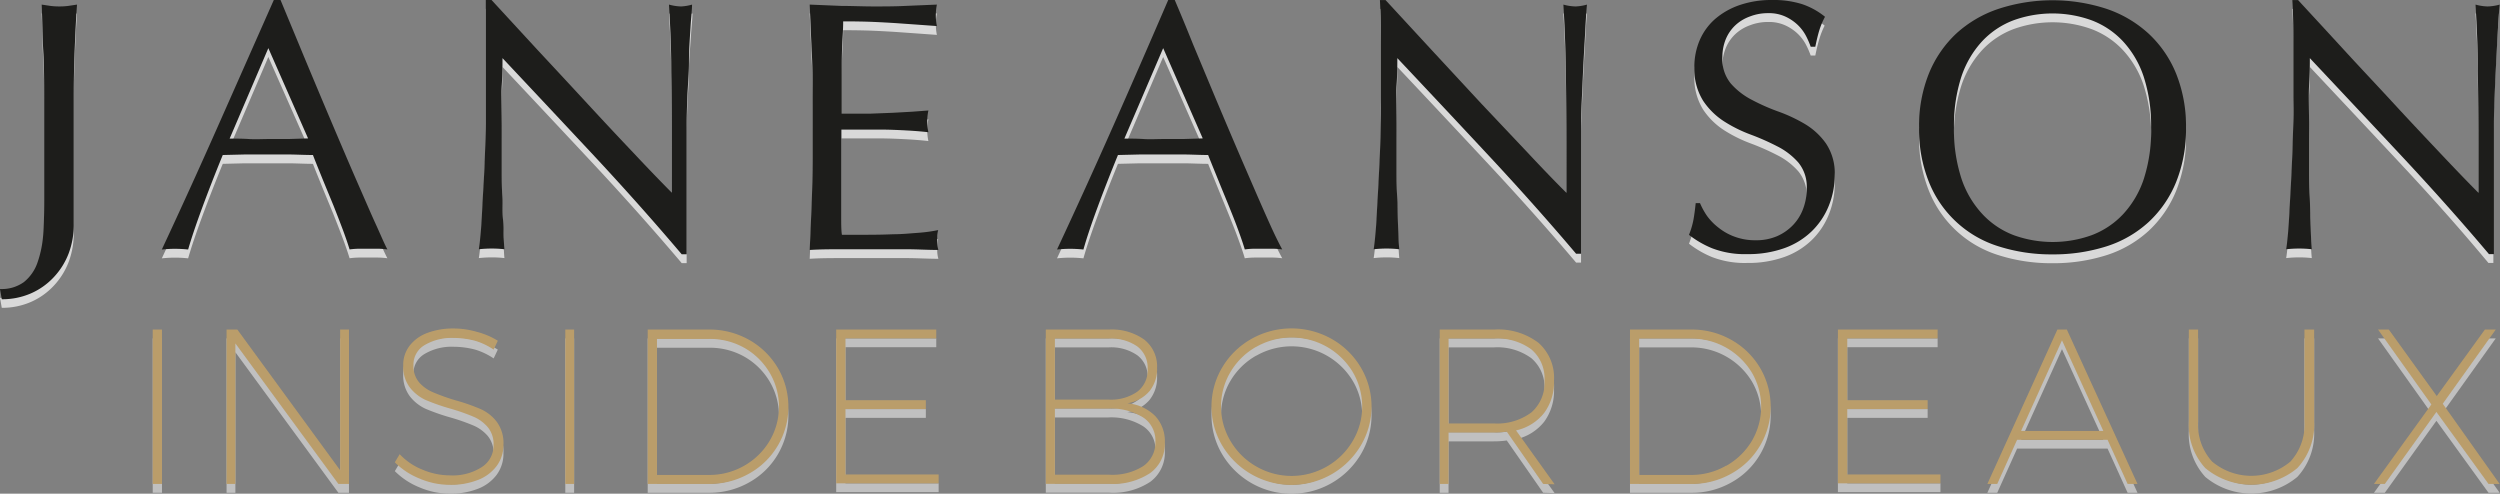 <svg id="Layer_1" data-name="Layer 1" xmlns="http://www.w3.org/2000/svg" viewBox="0 0 283.04 55.89"><rect x="0" y="0" width="283.04" height="55.89" fill="#808080" stroke="none"/><defs><style>.cls-1{opacity:0.5;}.cls-2{fill:#fff;}.cls-3{opacity:0.7;}.cls-4{fill:#1d1d1b;}.cls-5{fill:#ba9d6a;}</style></defs><g class="cls-1"><path class="cls-2" d="M17.29,38.31h1.05V55.79H17.29Z"/><path class="cls-2" d="M38.51,38.31h1V55.79H38.31L26.65,39.88V55.79h-1V38.31h1.22L38.51,54.24Z"/><path class="cls-2" d="M53.79,39.58a9.67,9.67,0,0,0-2.4-.32,6,6,0,0,0-3.33.82,2.54,2.54,0,0,0-1.25,2.21,2.88,2.88,0,0,0,.64,2A4.3,4.3,0,0,0,49,45.4a23.33,23.33,0,0,0,2.53.91,22.68,22.68,0,0,1,2.88,1,4.73,4.73,0,0,1,1.85,1.47A4.07,4.07,0,0,1,57,51.34a4,4,0,0,1-.75,2.39,4.77,4.77,0,0,1-2.12,1.6,8.37,8.37,0,0,1-3.21.56,8.7,8.7,0,0,1-3.4-.7,8.38,8.38,0,0,1-2.82-1.85l.55-.92a7.17,7.17,0,0,0,2.6,1.76,8,8,0,0,0,3.1.64,6.08,6.08,0,0,0,3.6-.94,2.91,2.91,0,0,0,1.33-2.51,3,3,0,0,0-.65-2,4.41,4.41,0,0,0-1.62-1.19,23.11,23.11,0,0,0-2.56-.9,23.72,23.72,0,0,1-2.87-1,4.79,4.79,0,0,1-1.8-1.44,3.92,3.92,0,0,1-.73-2.47,3.56,3.56,0,0,1,.71-2.21,4.47,4.47,0,0,1,2-1.46,8.26,8.26,0,0,1,3-.51,9.46,9.46,0,0,1,2.66.39,8.37,8.37,0,0,1,2.34,1l-.47,1A7.7,7.7,0,0,0,53.79,39.58Z"/><path class="cls-2" d="M64,38.31h1V55.79H64Z"/><path class="cls-2" d="M84.8,39.47a8.8,8.8,0,0,1,3.26,3.18,8.67,8.67,0,0,1,0,8.8,8.61,8.61,0,0,1-3.27,3.18,9.09,9.09,0,0,1-4.53,1.16H73.33V38.31h7A9.11,9.11,0,0,1,84.8,39.47Zm-.55,14.26a7.79,7.79,0,0,0,2.87-2.8,7.57,7.57,0,0,0,0-7.76,7.79,7.79,0,0,0-2.87-2.8,7.92,7.92,0,0,0-4-1H74.38V54.77h5.9A7.87,7.87,0,0,0,84.25,53.73Z"/><path class="cls-2" d="M94.67,38.31H106v1H95.72v7h9.1v1h-9.1v7.41h10.55v1H94.67Z"/><path class="cls-2" d="M129.55,39.45A3.85,3.85,0,0,1,131,42.64a4,4,0,0,1-.88,2.67,4.18,4.18,0,0,1-2.49,1.35,5.06,5.06,0,0,1,3.14,1.42,4.17,4.17,0,0,1,1.11,3,4.09,4.09,0,0,1-1.65,3.47,7.61,7.61,0,0,1-4.63,1.23h-7.2V38.31h7.15A6.33,6.33,0,0,1,129.55,39.45Zm-.78,5.89a3.05,3.05,0,0,0,1.16-2.58,3,3,0,0,0-1.16-2.53,5.2,5.2,0,0,0-3.26-.9h-6.08v6.91h6.08A5.2,5.2,0,0,0,128.77,45.34Zm.65,8.44A3.24,3.24,0,0,0,130.81,51a3.12,3.12,0,0,0-1.39-2.74,6.82,6.82,0,0,0-3.91-1h-6.08v7.48h6.08A6.53,6.53,0,0,0,129.42,53.78Z"/><path class="cls-2" d="M150.76,39.37a8.94,8.94,0,0,1,3.3,3.22,8.65,8.65,0,0,1,0,8.86,9.13,9.13,0,0,1-15.68,0,8.65,8.65,0,0,1,0-8.86,8.94,8.94,0,0,1,3.3-3.22,9.26,9.26,0,0,1,9.08,0Zm-8.53.89a7.85,7.85,0,0,0-2.91,2.84,7.65,7.65,0,0,0,0,7.84,7.93,7.93,0,0,0,2.91,2.87,8,8,0,0,0,8,0,7.93,7.93,0,0,0,2.91-2.87,7.65,7.65,0,0,0,0-7.84,8.08,8.08,0,0,0-10.89-2.84Z"/><path class="cls-2" d="M174.71,55.79l-4.12-5.92a10.44,10.44,0,0,1-1.48.1H164v5.82h-1V38.31h6.18a7.54,7.54,0,0,1,5,1.5,5.29,5.29,0,0,1,1.76,4.25,5.89,5.89,0,0,1-1.1,3.67,5.58,5.58,0,0,1-3.2,2l4.37,6.1Zm-5.58-6.85a6.47,6.47,0,0,0,4.25-1.25,4.43,4.43,0,0,0,1.48-3.6,4.31,4.31,0,0,0-1.48-3.53,6.52,6.52,0,0,0-4.25-1.23H164v9.61Z"/><path class="cls-2" d="M196,39.47a8.76,8.76,0,0,1,3.27,3.18,8.67,8.67,0,0,1,0,8.8A8.57,8.57,0,0,1,196,54.63a9,9,0,0,1-4.53,1.16h-6.93V38.31h7A9.07,9.07,0,0,1,196,39.47Zm-.55,14.26a7.89,7.89,0,0,0,2.88-2.8,7.63,7.63,0,0,0,0-7.76,8,8,0,0,0-6.87-3.84h-5.88V54.77h5.91A7.86,7.86,0,0,0,195.41,53.73Z"/><path class="cls-2" d="M208.08,38.31h11.29v1H209.14v7h9.1v1h-9.1v7.41h10.55v1H208.08Z"/><path class="cls-2" d="M240.88,55.79l-2.27-5H228.37l-2.25,5H225l7.93-17.48H234l8,17.48Zm-12.06-6h9.31l-4.68-10.26Z"/><path class="cls-2" d="M250.45,53.26a6.9,6.9,0,0,0,8.86,0,6.2,6.2,0,0,0,1.59-4.54V38.31H262V48.72A7.23,7.23,0,0,1,260.09,54a8.15,8.15,0,0,1-10.41,0,7.19,7.19,0,0,1-1.87-5.29V38.31h1.05V48.72A6.2,6.2,0,0,0,250.45,53.26Z"/><path class="cls-2" d="M269.23,38.31h1.22l5.43,7.53,5.45-7.53h1.23l-6,8.4L283,55.79h-1.26l-5.9-8.15L270,55.79h-1.23l6.5-9Z"/></g><g class="cls-3"><path class="cls-2" d="M2.7,32.94a4.84,4.84,0,0,0,1.54-2.2,12.13,12.13,0,0,0,.66-3.35C5,26.1,5,24.66,5,23.07V12c0-1.77,0-3.51-.1-5.22S4.8,3.3,4.72,1.52l1,.15a7.89,7.89,0,0,0,1,.06,8,8,0,0,0,1-.06l1-.15C8.59,3.3,8.52,5,8.45,6.75s-.1,3.45-.1,5.22c0,1.21,0,2.47,0,3.76s0,2.56,0,3.81,0,2.45,0,3.61,0,2.22,0,3.19a9.17,9.17,0,0,1-.58,3.33,8.21,8.21,0,0,1-1.68,2.68,7.82,7.82,0,0,1-2.6,1.84,8.12,8.12,0,0,1-3.29.66L0,33.72A4.29,4.29,0,0,0,2.7,32.94Z"/><path class="cls-2" d="M43.86,29.24a8.32,8.32,0,0,0-1.07-.08H40.65a8.19,8.19,0,0,0-1.07.08c-.19-.62-.44-1.36-.77-2.24s-.68-1.78-1.06-2.74l-1.2-2.91c-.4-1-.78-1.91-1.12-2.8-.87,0-1.74-.05-2.63-.06l-2.66,0-2.46,0-2.46.06q-1.29,3.15-2.34,6t-1.58,4.7a13.54,13.54,0,0,0-1.49-.08,13.68,13.68,0,0,0-1.49.08q3.27-7,6.37-14T31,1h.76l2.1,5.06c.75,1.82,1.52,3.65,2.3,5.51s1.56,3.7,2.34,5.53,1.51,3.53,2.2,5.1,1.3,3,1.86,4.22S43.51,28.6,43.86,29.24ZM26,16.69c.7,0,1.43,0,2.18,0s1.48,0,2.18,0l2.26,0,2.26-.07L30.38,6.45Z"/><path class="cls-2" d="M67.38,18.77Q62.13,13.15,56.89,7.58c0,.75,0,1.76-.08,3s0,3,0,5.17c0,.56,0,1.26,0,2.09s0,1.71,0,2.63,0,1.84.06,2.78,0,1.82.08,2.62.05,1.52.08,2.12.05,1,.08,1.23a12.2,12.2,0,0,0-1.41-.08,13.54,13.54,0,0,0-1.49.08c.05-.27.11-.76.18-1.49s.13-1.59.18-2.6.11-2.11.18-3.29.12-2.37.16-3.55S55,16,55,14.84s0-2.14,0-3c0-2.58,0-4.8,0-6.65S55,1.92,55,1h.65l5.26,5.71q2.8,3,5.57,6t5.25,5.61c1.65,1.76,3.1,3.26,4.33,4.5V17.34q0-4.23-.06-8.25c0-2.68-.12-5.2-.26-7.57a5.65,5.65,0,0,0,1.37.21,5.3,5.3,0,0,0,1.29-.21c0,.6-.11,1.48-.18,2.67S78,6.64,78,8s-.13,2.66-.18,3.95-.08,2.33-.08,3.11v2.42c0,.92,0,1.87,0,2.87s0,2,0,3,0,2,0,2.83,0,1.63,0,2.28v1.33h-.56Q72.62,24.4,67.38,18.77Z"/><path class="cls-2" d="M91.89,6.69c-.07-1.72-.14-3.44-.22-5.17l3.61.15c1.2,0,2.4.06,3.61.06s2.41,0,3.59-.06l3.59-.15a6.21,6.21,0,0,0,0,2.43l-2.36-.17-2.26-.16c-.79-.05-1.66-.1-2.6-.14s-2.07-.06-3.39-.06c0,.86-.06,1.68-.1,2.46s-.06,1.67-.06,2.66,0,2.08,0,3.07,0,1.75,0,2.26c1.18,0,2.25,0,3.19,0l2.58-.1,2.16-.12,1.88-.14a5.7,5.7,0,0,0-.13,1.25,5.53,5.53,0,0,0,.13,1.21c-.7-.08-1.52-.15-2.45-.2s-1.85-.09-2.78-.1l-2.62,0-2,0c0,.25,0,.51,0,.79s0,.64,0,1.07v4c0,1.53,0,2.79,0,3.79s0,1.75.06,2.26h2.83q1.53,0,3-.06c1,0,1.91-.1,2.79-.16a17.76,17.76,0,0,0,2.28-.31,3,3,0,0,0-.11.63c0,.23,0,.44,0,.62a3.41,3.41,0,0,0,.13,1c-1.22,0-2.42-.08-3.62-.08H95.34c-1.21,0-2.43,0-3.67.08.08-1.72.15-3.43.22-5.14s.1-3.45.1-5.23V11.93C92,10.16,92,8.41,91.89,6.69Z"/><path class="cls-2" d="M145.17,29.24a8.19,8.19,0,0,0-1.07-.08H142a8.32,8.32,0,0,0-1.07.08c-.18-.62-.44-1.36-.76-2.24s-.68-1.78-1.07-2.74-.79-1.92-1.19-2.91-.78-1.91-1.13-2.8c-.86,0-1.74-.05-2.63-.06l-2.66,0-2.46,0-2.46.06q-1.29,3.15-2.34,6t-1.57,4.7a13.87,13.87,0,0,0-1.5-.08,13.68,13.68,0,0,0-1.49.08q3.27-7,6.37-14T132.26,1H133q1,2.34,2.09,5.06l2.3,5.51q1.17,2.79,2.34,5.53c.78,1.83,1.52,3.53,2.2,5.1s1.31,3,1.86,4.22S144.82,28.6,145.17,29.24ZM127.3,16.69c.7,0,1.42,0,2.17,0s1.48,0,2.18,0l2.26,0,2.26-.07L131.69,6.45Z"/><path class="cls-2" d="M168.69,18.77q-5.24-5.62-10.49-11.19c0,.75,0,1.76-.08,3s0,3,0,5.17c0,.56,0,1.26,0,2.09s0,1.71,0,2.63,0,1.84.06,2.78.06,1.82.08,2.62.06,1.52.08,2.12.06,1,.08,1.23a12.2,12.2,0,0,0-1.41-.08,13.68,13.68,0,0,0-1.49.08c.05-.27.11-.76.18-1.49s.13-1.59.18-2.6.12-2.11.18-3.29.12-2.37.17-3.55.07-2.34.1-3.47,0-2.14,0-3q0-3.87,0-6.65c0-1.86-.05-3.24-.1-4.16h.64l5.27,5.71,5.56,6L173,18.33q2.47,2.64,4.34,4.5V17.34q0-4.23-.06-8.25T177,1.52a5.65,5.65,0,0,0,1.38.21,5.45,5.45,0,0,0,1.29-.21c-.06.6-.12,1.48-.18,2.67s-.14,2.45-.21,3.79-.12,2.66-.18,3.95S179,14.26,179,15v2.42c0,.92,0,1.87,0,2.87s0,2,0,3,0,2,0,2.83,0,1.63,0,2.28v1.33h-.56Q173.93,24.4,168.69,18.77Z"/><path class="cls-2" d="M193.28,25.47a6.59,6.59,0,0,0,1.34,1.35,6.41,6.41,0,0,0,1.83,1,6.68,6.68,0,0,0,2.34.38,5.94,5.94,0,0,0,2.4-.46A5.62,5.62,0,0,0,203,26.48a5.35,5.35,0,0,0,1.15-1.86,6.36,6.36,0,0,0,.4-2.28,4.28,4.28,0,0,0-.95-2.94,7.87,7.87,0,0,0-2.36-1.82,27.52,27.52,0,0,0-3-1.33,15.75,15.75,0,0,1-3.05-1.51,8.15,8.15,0,0,1-2.36-2.32,6.73,6.73,0,0,1-1-3.79,7.58,7.58,0,0,1,.61-3.09,6.71,6.71,0,0,1,1.75-2.4A8.43,8.43,0,0,1,197,1.56,11.07,11.07,0,0,1,200.61,1a10.81,10.81,0,0,1,3.35.46,8.33,8.33,0,0,1,2.62,1.44A8.52,8.52,0,0,0,206,4.35c-.16.51-.32,1.16-.48,1.94H205a9.55,9.55,0,0,0-.54-1.24,4.87,4.87,0,0,0-.93-1.23,5.15,5.15,0,0,0-1.39-.94,4.42,4.42,0,0,0-1.94-.39,5.56,5.56,0,0,0-2.07.37,4.8,4.8,0,0,0-1.66,1,4.56,4.56,0,0,0-1.09,1.59,5.34,5.34,0,0,0-.38,2,4.34,4.34,0,0,0,.95,3,8.09,8.09,0,0,0,2.36,1.84,22.83,22.83,0,0,0,3,1.33,17.42,17.42,0,0,1,3.05,1.43,7.81,7.81,0,0,1,2.36,2.18,6,6,0,0,1,1,3.55,9.18,9.18,0,0,1-.67,3.51,8.34,8.34,0,0,1-1.93,2.89A8.63,8.63,0,0,1,202,29.1a12.1,12.1,0,0,1-4.18.67,10.27,10.27,0,0,1-4-.67,11,11,0,0,1-2.6-1.51,9.33,9.33,0,0,0,.5-1.68c.09-.49.18-1.13.26-1.91h.49A8.11,8.11,0,0,0,193.28,25.47Z"/><path class="cls-2" d="M217.27,15.44a15.89,15.89,0,0,1,1.11-6.11,12.8,12.8,0,0,1,3.11-4.54A13.35,13.35,0,0,1,226.27,2a19.73,19.73,0,0,1,12.22,0,13.35,13.35,0,0,1,4.78,2.82,12.68,12.68,0,0,1,3.11,4.54,15.89,15.89,0,0,1,1.11,6.11,15.9,15.9,0,0,1-1.11,6.12,12.68,12.68,0,0,1-3.11,4.54,12.81,12.81,0,0,1-4.78,2.76,19.81,19.81,0,0,1-6.13.91,19.65,19.65,0,0,1-6.09-.91,12.45,12.45,0,0,1-7.89-7.3A15.9,15.9,0,0,1,217.27,15.44Zm26.27,0a17.85,17.85,0,0,0-.85-5.79,10.94,10.94,0,0,0-2.36-4,9.42,9.42,0,0,0-3.55-2.36,13,13,0,0,0-8.8,0,9.42,9.42,0,0,0-3.55,2.36,11.08,11.08,0,0,0-2.36,4,17.85,17.85,0,0,0-.85,5.79,17.76,17.76,0,0,0,.85,5.79,11,11,0,0,0,2.36,4A9.42,9.42,0,0,0,228,27.63a13,13,0,0,0,8.8,0,9.42,9.42,0,0,0,3.55-2.36,10.9,10.9,0,0,0,2.36-4A17.76,17.76,0,0,0,243.54,15.44Z"/><path class="cls-2" d="M272,18.77q-5.25-5.62-10.49-11.19c0,.75,0,1.76-.08,3s0,3,0,5.17c0,.56,0,1.26,0,2.09s0,1.71,0,2.63,0,1.84.06,2.78.05,1.82.08,2.62.06,1.52.08,2.12.06,1,.08,1.23a12.2,12.2,0,0,0-1.41-.08,13.54,13.54,0,0,0-1.49.08c.05-.27.11-.76.18-1.49s.13-1.59.18-2.6.12-2.11.18-3.29.12-2.37.16-3.55.08-2.34.11-3.47,0-2.14,0-3q0-3.87,0-6.65c0-1.86-.05-3.24-.11-4.16h.65c1.64,1.78,3.4,3.68,5.26,5.71s3.73,4,5.57,6,3.59,3.85,5.25,5.61,3.1,3.26,4.34,4.5V17.34q0-4.23-.07-8.25c0-2.68-.12-5.2-.26-7.57a5.65,5.65,0,0,0,1.37.21,5.45,5.45,0,0,0,1.3-.21c-.06.6-.12,1.48-.19,2.67s-.13,2.45-.2,3.79-.13,2.66-.18,3.95-.08,2.33-.08,3.11v2.42c0,.92,0,1.87,0,2.87s0,2,0,3,0,2,0,2.83,0,1.63,0,2.28v1.33h-.56Q277.26,24.4,272,18.77Z"/></g><path class="cls-4" d="M2.7,31.94a4.84,4.84,0,0,0,1.54-2.2,12.13,12.13,0,0,0,.66-3.35C5,25.1,5,23.66,5,22.07V11c0-1.77,0-3.51-.1-5.22S4.8,2.3,4.72.52l1,.15a7.89,7.89,0,0,0,1,.06,8,8,0,0,0,1-.06l1-.15C8.59,2.3,8.52,4,8.45,5.75S8.35,9.2,8.35,11c0,1.21,0,2.47,0,3.76s0,2.56,0,3.81,0,2.45,0,3.61,0,2.22,0,3.19a9.17,9.17,0,0,1-.58,3.33,8.21,8.21,0,0,1-1.68,2.68,7.82,7.82,0,0,1-2.6,1.84,8.12,8.12,0,0,1-3.29.66L0,32.72A4.29,4.29,0,0,0,2.7,31.94Z"/><path class="cls-4" d="M43.86,28.24a8.32,8.32,0,0,0-1.07-.08H40.65a8.19,8.19,0,0,0-1.07.08c-.19-.62-.44-1.36-.77-2.24s-.68-1.78-1.06-2.74l-1.2-2.91c-.4-1-.78-1.91-1.12-2.8-.87,0-1.74-.05-2.63-.06l-2.66,0-2.46,0-2.46.06q-1.29,3.15-2.34,6t-1.58,4.7a13.54,13.54,0,0,0-1.49-.08,13.68,13.68,0,0,0-1.49.08q3.27-7,6.37-14T31,0h.76l2.1,5.06c.75,1.82,1.52,3.65,2.3,5.51s1.56,3.7,2.34,5.53,1.51,3.53,2.2,5.1,1.3,3,1.86,4.22S43.51,27.6,43.86,28.24ZM26,15.69c.7,0,1.43,0,2.18.05s1.48,0,2.18,0l2.26,0,2.26-.07L30.38,5.45Z"/><path class="cls-4" d="M67.38,17.77Q62.13,12.15,56.89,6.58c0,.75,0,1.76-.08,3s0,3,0,5.17c0,.56,0,1.26,0,2.09s0,1.71,0,2.63,0,1.84.06,2.78,0,1.82.08,2.62.05,1.52.08,2.12.05,1,.08,1.23a12.2,12.2,0,0,0-1.41-.08,13.54,13.54,0,0,0-1.49.08c.05-.27.11-.76.18-1.49s.13-1.59.18-2.6.11-2.11.18-3.29.12-2.37.16-3.55S55,15,55,13.84s0-2.14,0-3c0-2.58,0-4.8,0-6.65S55,.92,55,0h.65l5.26,5.71q2.8,3,5.57,6t5.25,5.61c1.65,1.76,3.1,3.26,4.33,4.5V16.34q0-4.23-.06-8.25c0-2.68-.12-5.2-.26-7.57a5.65,5.65,0,0,0,1.37.21A5.3,5.3,0,0,0,78.35.52c0,.6-.11,1.48-.18,2.67S78,5.64,78,7s-.13,2.66-.18,3.95-.08,2.33-.08,3.11v2.42c0,.92,0,1.87,0,2.87s0,2,0,3,0,2,0,2.83,0,1.63,0,2.28v1.33h-.56Q72.62,23.4,67.38,17.77Z"/><path class="cls-4" d="M91.89,5.69C91.82,4,91.75,2.25,91.67.52l3.61.15c1.2,0,2.4.06,3.61.06s2.41,0,3.59-.06l3.59-.15a6.21,6.21,0,0,0,0,2.43l-2.36-.17-2.26-.16c-.79-.05-1.66-.1-2.6-.14s-2.07-.06-3.39-.06c0,.86-.06,1.68-.1,2.46s-.06,1.67-.06,2.66,0,2.08,0,3.07,0,1.75,0,2.26c1.18,0,2.25,0,3.19,0l2.58-.1,2.16-.12,1.88-.14a5.7,5.7,0,0,0-.13,1.25,5.53,5.53,0,0,0,.13,1.21c-.7-.08-1.52-.15-2.45-.2s-1.85-.09-2.78-.1l-2.62,0-2,0c0,.25,0,.51,0,.79s0,.64,0,1.07v4c0,1.53,0,2.79,0,3.79s0,1.75.06,2.26h2.83q1.53,0,3-.06c1,0,1.91-.1,2.79-.16a17.76,17.76,0,0,0,2.28-.31,3,3,0,0,0-.11.63c0,.23,0,.44,0,.62a3.41,3.41,0,0,0,.13,1c-1.22,0-2.42-.08-3.62-.08H95.34c-1.21,0-2.43,0-3.67.08.08-1.72.15-3.43.22-5.14s.1-3.45.1-5.23V10.93C92,9.16,92,7.41,91.89,5.69Z"/><path class="cls-4" d="M145.17,28.24a8.19,8.19,0,0,0-1.07-.08H142a8.32,8.32,0,0,0-1.07.08c-.18-.62-.44-1.36-.76-2.24s-.68-1.78-1.07-2.74-.79-1.92-1.19-2.91-.78-1.91-1.13-2.8c-.86,0-1.74-.05-2.63-.06l-2.66,0-2.46,0-2.46.06q-1.29,3.15-2.34,6t-1.57,4.7a13.87,13.87,0,0,0-1.5-.08,13.68,13.68,0,0,0-1.49.08q3.27-7,6.37-14T132.26,0H133q1,2.34,2.09,5.06l2.3,5.51q1.17,2.79,2.34,5.53c.78,1.83,1.52,3.53,2.2,5.1s1.31,3,1.86,4.22S144.82,27.6,145.17,28.24ZM127.3,15.69c.7,0,1.42,0,2.17.05s1.48,0,2.18,0l2.26,0,2.26-.07L131.69,5.45Z"/><path class="cls-4" d="M168.69,17.77q-5.24-5.62-10.49-11.19c0,.75,0,1.76-.08,3s0,3,0,5.17c0,.56,0,1.26,0,2.09s0,1.71,0,2.63,0,1.84.06,2.78.06,1.82.08,2.62.06,1.52.08,2.12.06,1,.08,1.23a12.2,12.2,0,0,0-1.41-.08,13.68,13.68,0,0,0-1.49.08c.05-.27.11-.76.18-1.49s.13-1.59.18-2.6.12-2.11.18-3.29.12-2.37.17-3.55.07-2.34.1-3.47,0-2.14,0-3q0-3.87,0-6.65c0-1.86-.05-3.24-.1-4.16h.64l5.27,5.71,5.56,6L173,17.33q2.47,2.64,4.34,4.5V16.34q0-4.23-.06-8.25T177,.52a5.65,5.65,0,0,0,1.38.21,5.45,5.45,0,0,0,1.29-.21c-.06.6-.12,1.48-.18,2.67s-.14,2.45-.21,3.79-.12,2.66-.18,3.95S179,13.26,179,14v2.42c0,.92,0,1.87,0,2.87s0,2,0,3,0,2,0,2.83,0,1.63,0,2.28v1.33h-.56Q173.93,23.4,168.69,17.77Z"/><path class="cls-4" d="M193.28,24.47a6.59,6.59,0,0,0,1.34,1.35,6.41,6.41,0,0,0,1.83,1,6.68,6.68,0,0,0,2.34.38,5.94,5.94,0,0,0,2.4-.46A5.62,5.62,0,0,0,203,25.48a5.35,5.35,0,0,0,1.15-1.86,6.36,6.36,0,0,0,.4-2.28,4.28,4.28,0,0,0-.95-2.94,7.87,7.87,0,0,0-2.36-1.82,27.52,27.52,0,0,0-3-1.33,15.75,15.75,0,0,1-3.05-1.51,8.15,8.15,0,0,1-2.36-2.32,6.73,6.73,0,0,1-1-3.79,7.58,7.58,0,0,1,.61-3.09,6.71,6.71,0,0,1,1.75-2.4A8.43,8.43,0,0,1,197,.56,11.07,11.07,0,0,1,200.61,0,10.81,10.81,0,0,1,204,.46a8.33,8.33,0,0,1,2.62,1.44A8.52,8.52,0,0,0,206,3.35c-.16.51-.32,1.16-.48,1.94H205a9.55,9.55,0,0,0-.54-1.24,4.87,4.87,0,0,0-.93-1.23,5.15,5.15,0,0,0-1.39-.94,4.42,4.42,0,0,0-1.94-.39,5.56,5.56,0,0,0-2.07.37,4.8,4.8,0,0,0-1.66,1,4.56,4.56,0,0,0-1.09,1.59,5.34,5.34,0,0,0-.38,2,4.34,4.34,0,0,0,.95,3,8.09,8.09,0,0,0,2.36,1.84,22.83,22.83,0,0,0,3,1.33,17.42,17.42,0,0,1,3.05,1.43,7.81,7.81,0,0,1,2.36,2.18,6,6,0,0,1,1,3.55,9.18,9.18,0,0,1-.67,3.51,8.34,8.34,0,0,1-1.93,2.89A8.63,8.63,0,0,1,202,28.1a12.1,12.1,0,0,1-4.18.67,10.27,10.27,0,0,1-4-.67,11,11,0,0,1-2.6-1.51,9.33,9.33,0,0,0,.5-1.68c.09-.49.18-1.13.26-1.91h.49A8.11,8.11,0,0,0,193.28,24.47Z"/><path class="cls-4" d="M217.27,14.44a15.89,15.89,0,0,1,1.11-6.11,12.8,12.8,0,0,1,3.11-4.54A13.35,13.35,0,0,1,226.27,1a19.73,19.73,0,0,1,12.22,0,13.35,13.35,0,0,1,4.78,2.82,12.68,12.68,0,0,1,3.11,4.54,15.89,15.89,0,0,1,1.11,6.11,15.9,15.9,0,0,1-1.11,6.12,12.68,12.68,0,0,1-3.11,4.54,12.81,12.81,0,0,1-4.78,2.76,19.81,19.81,0,0,1-6.13.91,19.65,19.65,0,0,1-6.09-.91,12.45,12.45,0,0,1-7.89-7.3A15.9,15.9,0,0,1,217.27,14.44Zm26.27,0a17.85,17.85,0,0,0-.85-5.79,10.94,10.94,0,0,0-2.36-4,9.42,9.42,0,0,0-3.55-2.36,13,13,0,0,0-8.8,0,9.42,9.42,0,0,0-3.55,2.36,11.08,11.08,0,0,0-2.36,4,17.85,17.85,0,0,0-.85,5.79,17.76,17.76,0,0,0,.85,5.79,11,11,0,0,0,2.36,4A9.42,9.42,0,0,0,228,26.63a13,13,0,0,0,8.8,0,9.42,9.42,0,0,0,3.55-2.36,10.9,10.9,0,0,0,2.36-4A17.76,17.76,0,0,0,243.54,14.44Z"/><path class="cls-4" d="M272,17.77q-5.25-5.62-10.49-11.19c0,.75,0,1.76-.08,3s0,3,0,5.17c0,.56,0,1.26,0,2.09s0,1.71,0,2.63,0,1.84.06,2.78.05,1.82.08,2.62.06,1.52.08,2.12.06,1,.08,1.23a12.2,12.2,0,0,0-1.41-.08,13.54,13.54,0,0,0-1.49.08c.05-.27.11-.76.18-1.49s.13-1.59.18-2.6.12-2.11.18-3.29.12-2.37.16-3.55.08-2.34.11-3.47,0-2.14,0-3q0-3.87,0-6.65c0-1.86-.05-3.24-.11-4.16h.65c1.64,1.78,3.4,3.68,5.26,5.71s3.73,4,5.57,6,3.59,3.85,5.25,5.61,3.1,3.26,4.34,4.5V16.34q0-4.23-.07-8.25c0-2.68-.12-5.2-.26-7.57a5.65,5.65,0,0,0,1.37.21A5.45,5.45,0,0,0,283,.52c-.06.6-.12,1.48-.19,2.67s-.13,2.45-.2,3.79-.13,2.66-.18,3.95-.08,2.33-.08,3.11v2.42c0,.92,0,1.87,0,2.87s0,2,0,3,0,2,0,2.83,0,1.63,0,2.28v1.33h-.56Q277.26,23.4,272,17.77Z"/><path class="cls-5" d="M17.29,37.31h1.05V54.79H17.29Z"/><path class="cls-5" d="M38.51,37.31h1V54.79H38.31L26.65,38.88V54.79h-1V37.31h1.22L38.51,53.24Z"/><path class="cls-5" d="M53.79,38.58a9.67,9.67,0,0,0-2.4-.32,6,6,0,0,0-3.33.82,2.54,2.54,0,0,0-1.25,2.21,2.88,2.88,0,0,0,.64,2A4.3,4.3,0,0,0,49,44.4a23.33,23.33,0,0,0,2.53.91,22.68,22.68,0,0,1,2.88,1,4.73,4.73,0,0,1,1.85,1.47A4.07,4.07,0,0,1,57,50.34a4,4,0,0,1-.75,2.39,4.77,4.77,0,0,1-2.12,1.6,8.37,8.37,0,0,1-3.21.56,8.7,8.7,0,0,1-3.4-.7,8.38,8.38,0,0,1-2.82-1.85l.55-.92a7.17,7.17,0,0,0,2.6,1.76,8,8,0,0,0,3.1.64,6.08,6.08,0,0,0,3.6-.94,2.91,2.91,0,0,0,1.33-2.51,3,3,0,0,0-.65-2,4.41,4.41,0,0,0-1.62-1.19,23.11,23.11,0,0,0-2.56-.9,23.72,23.72,0,0,1-2.87-1,4.79,4.79,0,0,1-1.8-1.44,3.92,3.92,0,0,1-.73-2.47,3.56,3.56,0,0,1,.71-2.21,4.47,4.47,0,0,1,2-1.46,8.26,8.26,0,0,1,3-.51,9.46,9.46,0,0,1,2.66.39,8.37,8.37,0,0,1,2.34,1l-.47,1A7.7,7.7,0,0,0,53.79,38.58Z"/><path class="cls-5" d="M64,37.31h1V54.79H64Z"/><path class="cls-5" d="M84.8,38.47a8.8,8.8,0,0,1,3.26,3.18,8.67,8.67,0,0,1,0,8.8,8.61,8.61,0,0,1-3.27,3.18,9.09,9.09,0,0,1-4.53,1.16H73.33V37.31h7A9.11,9.11,0,0,1,84.8,38.47Zm-.55,14.26a7.79,7.79,0,0,0,2.87-2.8,7.57,7.57,0,0,0,0-7.76,7.79,7.79,0,0,0-2.87-2.8,7.92,7.92,0,0,0-4-1H74.38V53.77h5.9A7.87,7.87,0,0,0,84.25,52.73Z"/><path class="cls-5" d="M94.67,37.31H106v1H95.72v7h9.1v1h-9.1v7.41h10.55v1H94.67Z"/><path class="cls-5" d="M129.55,38.45A3.85,3.85,0,0,1,131,41.64a4,4,0,0,1-.88,2.67,4.18,4.18,0,0,1-2.49,1.35,5.06,5.06,0,0,1,3.14,1.42,4.17,4.17,0,0,1,1.11,3,4.09,4.09,0,0,1-1.65,3.47,7.61,7.61,0,0,1-4.63,1.23h-7.2V37.31h7.15A6.33,6.33,0,0,1,129.55,38.45Zm-.78,5.89a3.05,3.05,0,0,0,1.16-2.58,3,3,0,0,0-1.16-2.53,5.2,5.2,0,0,0-3.26-.9h-6.08v6.91h6.08A5.2,5.2,0,0,0,128.77,44.34Zm.65,8.44A3.24,3.24,0,0,0,130.81,50a3.12,3.12,0,0,0-1.39-2.74,6.82,6.82,0,0,0-3.91-1h-6.08v7.48h6.08A6.53,6.53,0,0,0,129.42,52.78Z"/><path class="cls-5" d="M150.76,38.37a8.94,8.94,0,0,1,3.3,3.22,8.65,8.65,0,0,1,0,8.86,9.13,9.13,0,0,1-15.68,0,8.65,8.65,0,0,1,0-8.86,8.94,8.94,0,0,1,3.3-3.22,9.26,9.26,0,0,1,9.08,0Zm-8.53.89a7.85,7.85,0,0,0-2.91,2.84,7.65,7.65,0,0,0,0,7.84,7.93,7.93,0,0,0,2.91,2.87,8,8,0,0,0,8,0,7.93,7.93,0,0,0,2.91-2.87,7.65,7.65,0,0,0,0-7.84,8.08,8.08,0,0,0-10.89-2.84Z"/><path class="cls-5" d="M174.71,54.79l-4.12-5.92a10.44,10.44,0,0,1-1.48.1H164v5.82h-1V37.31h6.18a7.54,7.54,0,0,1,5,1.5,5.29,5.29,0,0,1,1.76,4.25,5.89,5.89,0,0,1-1.1,3.67,5.58,5.58,0,0,1-3.2,2l4.37,6.1Zm-5.58-6.85a6.47,6.47,0,0,0,4.25-1.25,4.43,4.43,0,0,0,1.48-3.6,4.31,4.31,0,0,0-1.48-3.53,6.52,6.52,0,0,0-4.25-1.23H164v9.61Z"/><path class="cls-5" d="M196,38.47a8.76,8.76,0,0,1,3.27,3.18,8.67,8.67,0,0,1,0,8.8A8.57,8.57,0,0,1,196,53.63a9,9,0,0,1-4.53,1.16h-6.93V37.31h7A9.07,9.07,0,0,1,196,38.47Zm-.55,14.26a7.89,7.89,0,0,0,2.88-2.8,7.63,7.63,0,0,0,0-7.76,8,8,0,0,0-6.87-3.84h-5.88V53.77h5.91A7.86,7.86,0,0,0,195.41,52.73Z"/><path class="cls-5" d="M208.08,37.31h11.29v1H209.14v7h9.1v1h-9.1v7.41h10.55v1H208.08Z"/><path class="cls-5" d="M240.88,54.79l-2.27-5H228.37l-2.25,5H225l7.93-17.48H234l8,17.48Zm-12.06-6h9.31l-4.68-10.26Z"/><path class="cls-5" d="M250.45,52.26a6.9,6.9,0,0,0,8.86,0,6.2,6.2,0,0,0,1.59-4.54V37.31H262V47.72A7.23,7.23,0,0,1,260.09,53a8.15,8.15,0,0,1-10.41,0,7.19,7.19,0,0,1-1.87-5.29V37.31h1.05V47.72A6.2,6.2,0,0,0,250.45,52.26Z"/><path class="cls-5" d="M269.23,37.31h1.22l5.43,7.53,5.45-7.53h1.23l-6,8.4L283,54.79h-1.26l-5.9-8.15L270,54.79h-1.23l6.5-9Z"/></svg>